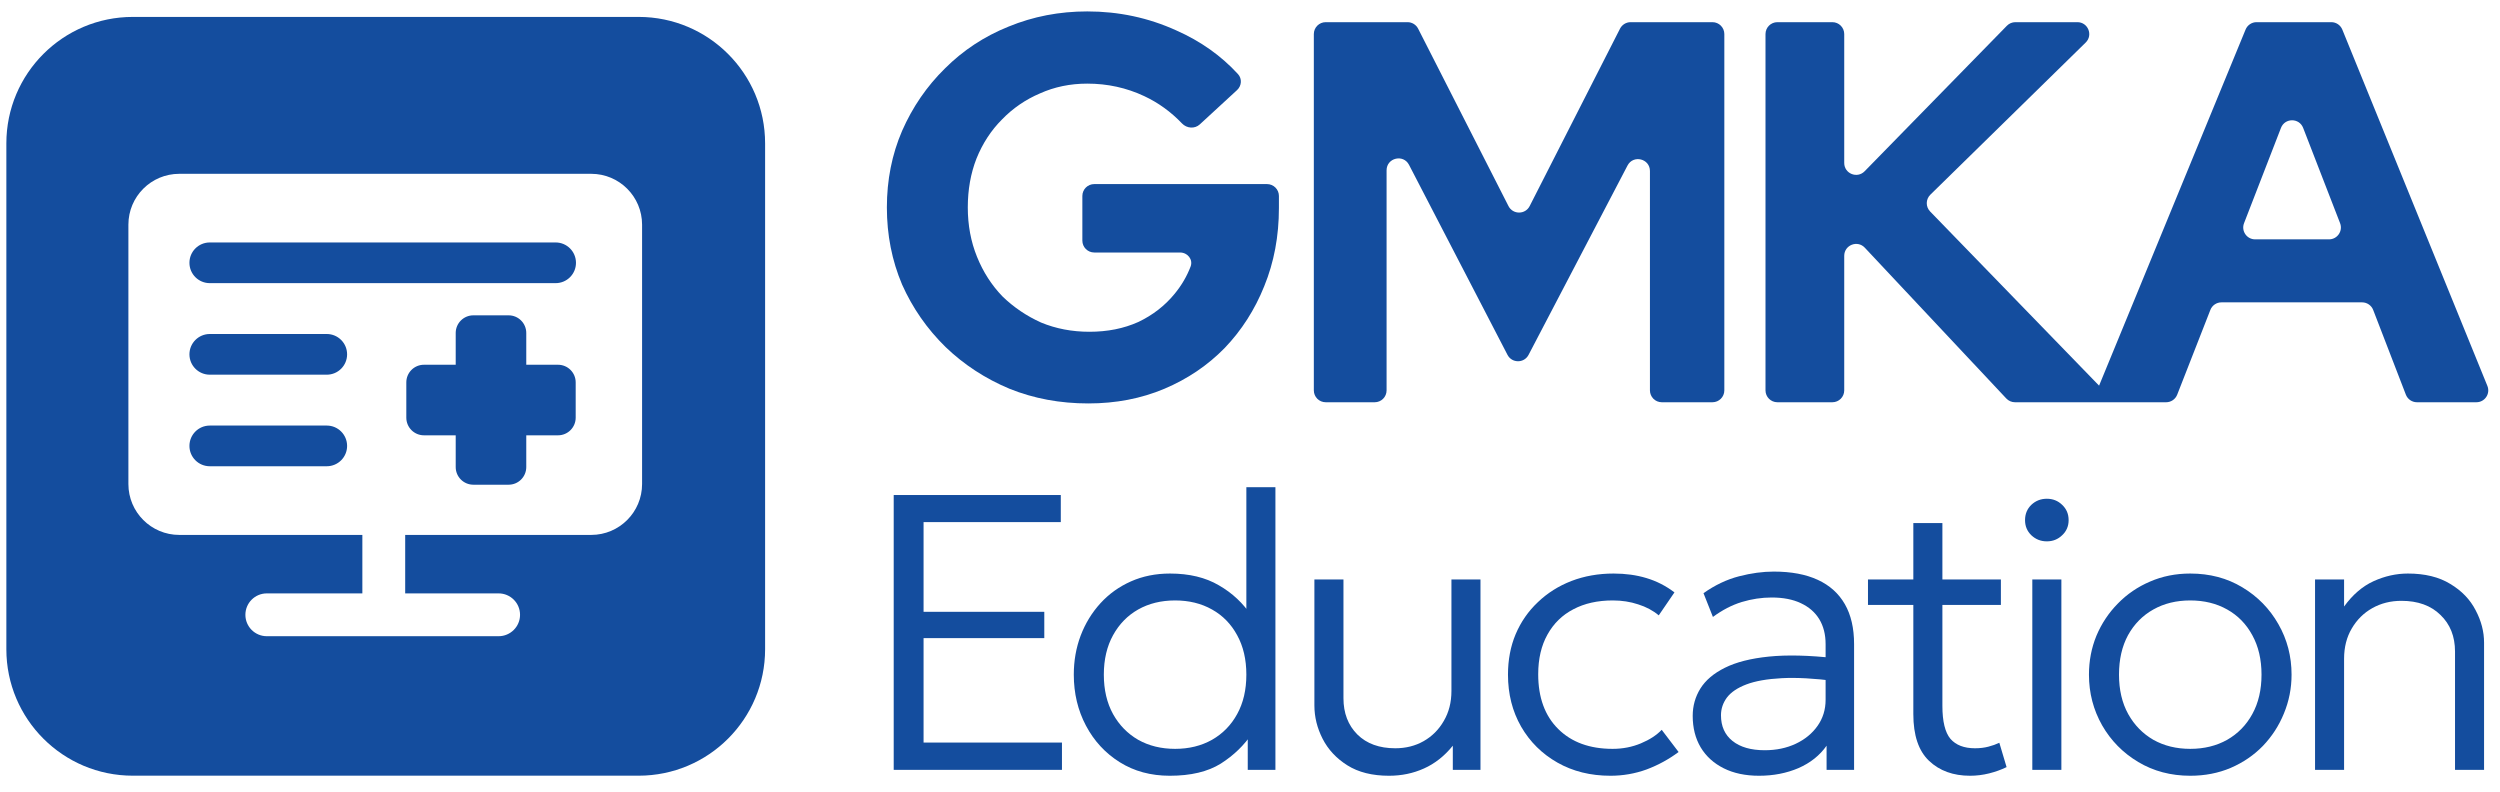 <svg width="120" height="38" viewBox="0 0 120 38" fill="none" xmlns="http://www.w3.org/2000/svg">
<path fill-rule="evenodd" clip-rule="evenodd" d="M6.375 0.812C3.022 0.812 0.305 3.53 0.305 6.883V31.163C0.305 34.516 3.022 37.233 6.375 37.233H30.655C34.008 37.233 36.725 34.516 36.725 31.163V6.883C36.725 3.53 34.008 0.812 30.655 0.812H6.375ZM8.605 8.343C7.256 8.343 6.163 9.436 6.163 10.784V23.234C6.163 24.583 7.256 25.676 8.605 25.676H17.393V28.483H12.806C12.239 28.483 11.779 28.943 11.779 29.511C11.779 30.078 12.239 30.538 12.806 30.538H23.934C24.501 30.538 24.962 30.078 24.962 29.511C24.962 28.943 24.501 28.483 23.934 28.483H19.449V25.676H28.379C29.727 25.676 30.82 24.583 30.82 23.234V10.784C30.82 9.436 29.727 8.343 28.379 8.343H8.605ZM24.414 23.266H22.721C22.253 23.266 21.874 22.887 21.874 22.419V20.895H20.349C19.882 20.895 19.503 20.515 19.503 20.048V18.354C19.503 17.887 19.882 17.508 20.349 17.508H21.874V15.983C21.874 15.516 22.253 15.136 22.721 15.136H24.414C24.882 15.136 25.261 15.516 25.261 15.983V17.508H26.786C27.253 17.508 27.633 17.887 27.633 18.354V20.048C27.633 20.515 27.253 20.895 26.786 20.895H25.261V22.419C25.261 22.887 24.882 23.266 24.414 23.266ZM9.093 12.615C9.093 12.075 9.53 11.638 10.07 11.638H26.67C27.21 11.638 27.647 12.075 27.647 12.615C27.647 13.154 27.21 13.591 26.67 13.591H10.07C9.53 13.591 9.093 13.154 9.093 12.615ZM10.07 16.032C9.53 16.032 9.093 16.47 9.093 17.009C9.093 17.548 9.53 17.985 10.07 17.985H15.685C16.224 17.985 16.661 17.548 16.661 17.009C16.661 16.47 16.224 16.032 15.685 16.032H10.07ZM9.093 21.404C9.093 20.864 9.53 20.427 10.07 20.427H15.685C16.224 20.427 16.661 20.864 16.661 21.404C16.661 21.943 16.224 22.38 15.685 22.38H10.07C9.53 22.38 9.093 21.943 9.093 21.404Z" fill="#144D9E"/>
<path d="M111.122 36.953V27.813H112.516V29.113C112.925 28.548 113.396 28.142 113.93 27.898C114.47 27.652 115.02 27.53 115.579 27.53C116.396 27.53 117.074 27.697 117.614 28.029C118.161 28.356 118.566 28.777 118.83 29.292C119.1 29.801 119.235 30.319 119.235 30.847V36.953H117.841V31.271C117.841 30.549 117.608 29.964 117.143 29.518C116.685 29.066 116.06 28.84 115.268 28.84C114.753 28.84 114.288 28.956 113.873 29.189C113.459 29.421 113.129 29.748 112.884 30.169C112.639 30.583 112.516 31.067 112.516 31.62V36.953H111.122Z" fill="#144D9E"/>
<path d="M105.132 37.236C104.203 37.236 103.37 37.016 102.635 36.576C101.9 36.137 101.322 35.549 100.901 34.814C100.481 34.073 100.27 33.263 100.27 32.383C100.27 31.723 100.389 31.101 100.628 30.517C100.873 29.933 101.216 29.418 101.655 28.972C102.095 28.519 102.61 28.168 103.201 27.916C103.791 27.659 104.435 27.53 105.132 27.53C106.069 27.53 106.901 27.75 107.63 28.19C108.365 28.629 108.943 29.22 109.364 29.961C109.784 30.696 109.995 31.503 109.995 32.383C109.995 33.036 109.872 33.658 109.627 34.249C109.389 34.833 109.053 35.351 108.619 35.804C108.186 36.25 107.67 36.601 107.074 36.859C106.483 37.11 105.836 37.236 105.132 37.236ZM105.132 35.945C105.798 35.945 106.389 35.8 106.904 35.511C107.419 35.216 107.821 34.805 108.11 34.277C108.405 33.743 108.553 33.112 108.553 32.383C108.553 31.654 108.405 31.023 108.11 30.489C107.821 29.955 107.419 29.543 106.904 29.255C106.389 28.965 105.798 28.821 105.132 28.821C104.467 28.821 103.876 28.965 103.361 29.255C102.846 29.543 102.441 29.955 102.145 30.489C101.856 31.023 101.712 31.654 101.712 32.383C101.712 33.112 101.859 33.743 102.155 34.277C102.45 34.805 102.852 35.216 103.361 35.511C103.876 35.8 104.467 35.945 105.132 35.945Z" fill="#144D9E"/>
<path d="M97.551 36.953V27.813H98.946V36.953H97.551ZM98.248 25.985C97.959 25.985 97.711 25.887 97.504 25.692C97.303 25.498 97.202 25.256 97.202 24.967C97.202 24.672 97.303 24.427 97.504 24.232C97.711 24.037 97.959 23.94 98.248 23.94C98.537 23.94 98.782 24.037 98.983 24.232C99.191 24.427 99.294 24.672 99.294 24.967C99.294 25.256 99.191 25.498 98.983 25.692C98.782 25.887 98.537 25.985 98.248 25.985Z" fill="#144D9E"/>
<path d="M94.564 37.236C93.753 37.236 93.097 36.997 92.594 36.52C92.091 36.042 91.84 35.295 91.84 34.277V25.108H93.235V27.813H96.043V29.038H93.235V33.881C93.235 34.629 93.364 35.157 93.621 35.464C93.885 35.766 94.278 35.917 94.799 35.917C95.031 35.917 95.245 35.892 95.44 35.841C95.635 35.791 95.811 35.728 95.968 35.653L96.316 36.821C96.059 36.947 95.779 37.047 95.478 37.123C95.176 37.198 94.871 37.236 94.564 37.236ZM89.663 29.038V27.813H92.095V29.038H89.663Z" fill="#144D9E"/>
<path d="M84.435 37.236C83.781 37.236 83.216 37.117 82.739 36.878C82.261 36.639 81.894 36.306 81.636 35.879C81.378 35.446 81.25 34.94 81.25 34.362C81.25 33.884 81.372 33.448 81.617 33.052C81.868 32.65 82.261 32.317 82.795 32.053C83.335 31.783 84.039 31.604 84.906 31.516C85.773 31.428 86.828 31.453 88.072 31.591L88.119 32.694C87.095 32.562 86.228 32.515 85.518 32.553C84.815 32.59 84.249 32.691 83.822 32.854C83.395 33.017 83.084 33.228 82.889 33.486C82.701 33.743 82.607 34.026 82.607 34.334C82.607 34.861 82.792 35.273 83.162 35.568C83.533 35.863 84.048 36.011 84.708 36.011C85.261 36.011 85.757 35.907 86.197 35.7C86.637 35.493 86.985 35.207 87.243 34.842C87.5 34.478 87.629 34.06 87.629 33.589V30.922C87.629 30.457 87.529 30.059 87.328 29.726C87.127 29.393 86.831 29.135 86.442 28.953C86.059 28.771 85.591 28.68 85.038 28.68C84.56 28.68 84.083 28.752 83.605 28.896C83.134 29.041 82.672 29.28 82.22 29.613L81.768 28.472C82.321 28.083 82.889 27.813 83.474 27.662C84.058 27.511 84.614 27.436 85.141 27.436C85.977 27.436 86.681 27.568 87.252 27.832C87.824 28.095 88.257 28.485 88.553 29C88.848 29.515 88.996 30.153 88.996 30.913V36.953H87.676V35.794C87.35 36.259 86.9 36.617 86.329 36.868C85.757 37.113 85.126 37.236 84.435 37.236Z" fill="#144D9E"/>
<path d="M77.302 37.236C76.347 37.236 75.499 37.026 74.758 36.605C74.017 36.184 73.436 35.609 73.015 34.88C72.594 34.145 72.383 33.313 72.383 32.383C72.383 31.673 72.506 31.026 72.751 30.442C73.002 29.851 73.357 29.339 73.816 28.906C74.274 28.466 74.811 28.127 75.427 27.888C76.049 27.649 76.724 27.53 77.453 27.53C78.025 27.53 78.549 27.602 79.027 27.747C79.51 27.891 79.96 28.12 80.374 28.435L79.62 29.537C79.344 29.305 79.014 29.129 78.631 29.009C78.254 28.884 77.849 28.821 77.415 28.821C76.686 28.821 76.055 28.962 75.521 29.245C74.987 29.521 74.573 29.927 74.277 30.461C73.982 30.988 73.834 31.623 73.834 32.364C73.834 33.482 74.155 34.359 74.796 34.993C75.436 35.628 76.306 35.945 77.406 35.945C77.89 35.945 78.342 35.857 78.763 35.681C79.184 35.505 79.517 35.288 79.762 35.031L80.572 36.096C80.101 36.447 79.589 36.727 79.036 36.934C78.483 37.135 77.905 37.236 77.302 37.236Z" fill="#144D9E"/>
<path d="M66.672 37.236C65.868 37.236 65.202 37.069 64.674 36.736C64.147 36.404 63.751 35.98 63.487 35.464C63.223 34.949 63.091 34.415 63.091 33.862V27.813H64.486V33.514C64.486 34.23 64.709 34.811 65.155 35.257C65.601 35.697 66.207 35.917 66.974 35.917C67.476 35.917 67.929 35.804 68.331 35.577C68.739 35.345 69.063 35.022 69.301 34.607C69.546 34.192 69.669 33.712 69.669 33.165V27.813H71.063V36.953H69.735V35.794C69.333 36.291 68.871 36.655 68.35 36.887C67.834 37.12 67.275 37.236 66.672 37.236Z" fill="#144D9E"/>
<path d="M56.15 37.236C55.239 37.236 54.438 37.019 53.748 36.586C53.056 36.152 52.516 35.568 52.127 34.833C51.737 34.098 51.542 33.281 51.542 32.383C51.542 31.717 51.652 31.092 51.872 30.508C52.098 29.917 52.416 29.399 52.824 28.953C53.232 28.507 53.719 28.158 54.285 27.907C54.85 27.656 55.475 27.53 56.16 27.53C57.083 27.53 57.865 27.718 58.506 28.095C59.153 28.466 59.678 28.959 60.08 29.575L59.825 29.886V23.384H61.22V36.953H59.892V34.871L60.108 35.191C59.725 35.769 59.222 36.256 58.6 36.652C57.978 37.041 57.162 37.236 56.15 37.236ZM56.405 35.945C57.071 35.945 57.661 35.8 58.176 35.511C58.692 35.216 59.094 34.805 59.383 34.277C59.678 33.743 59.825 33.112 59.825 32.383C59.825 31.654 59.678 31.023 59.383 30.489C59.094 29.955 58.692 29.543 58.176 29.255C57.661 28.965 57.071 28.821 56.405 28.821C55.739 28.821 55.148 28.965 54.633 29.255C54.124 29.543 53.722 29.955 53.427 30.489C53.132 31.023 52.984 31.654 52.984 32.383C52.984 33.112 53.132 33.743 53.427 34.277C53.722 34.805 54.124 35.216 54.633 35.511C55.148 35.8 55.739 35.945 56.405 35.945Z" fill="#144D9E"/>
<path d="M42.898 36.953V23.761H50.918V25.061H44.331V29.367H50.126V30.63H44.331V35.643H50.974V36.953H42.898Z" fill="#144D9E"/>
<path d="M48.461 18.662C49.625 19.131 50.884 19.365 52.24 19.365C53.56 19.365 54.776 19.131 55.889 18.662C57.001 18.192 57.965 17.541 58.782 16.707C59.598 15.855 60.232 14.865 60.684 13.736C61.153 12.589 61.388 11.338 61.388 9.983V9.406C61.388 9.091 61.132 8.836 60.817 8.836H52.523C52.208 8.836 51.953 9.091 51.953 9.406V11.549C51.953 11.864 52.208 12.12 52.523 12.12H56.642C57.005 12.12 57.278 12.457 57.148 12.796C56.97 13.263 56.715 13.698 56.384 14.101C55.915 14.674 55.333 15.126 54.638 15.456C53.943 15.769 53.161 15.925 52.292 15.925C51.458 15.925 50.685 15.777 49.972 15.482C49.277 15.169 48.66 14.752 48.122 14.231C47.6 13.692 47.192 13.058 46.897 12.328C46.601 11.599 46.454 10.808 46.454 9.957C46.454 9.105 46.593 8.323 46.871 7.611C47.166 6.881 47.574 6.256 48.096 5.734C48.617 5.196 49.225 4.779 49.92 4.483C50.615 4.171 51.371 4.014 52.188 4.014C53.161 4.014 54.073 4.214 54.924 4.614C55.6 4.931 56.204 5.368 56.737 5.926C56.966 6.165 57.346 6.196 57.589 5.972L59.379 4.324C59.6 4.12 59.627 3.779 59.424 3.557C58.614 2.674 57.627 1.975 56.462 1.46C55.124 0.852 53.699 0.548 52.188 0.548C50.85 0.548 49.59 0.791 48.408 1.278C47.244 1.747 46.228 2.416 45.359 3.284C44.49 4.136 43.804 5.135 43.3 6.282C42.814 7.411 42.57 8.636 42.57 9.957C42.57 11.277 42.814 12.511 43.3 13.658C43.804 14.787 44.499 15.786 45.385 16.655C46.271 17.506 47.296 18.175 48.461 18.662Z" fill="#144D9E"/>
<path d="M63.064 18.738C63.064 19.053 63.319 19.308 63.635 19.308H65.986C66.301 19.308 66.556 19.053 66.556 18.738V8.175C66.556 7.577 67.359 7.382 67.633 7.912L72.359 17.032C72.572 17.442 73.158 17.443 73.371 17.033L78.121 7.945C78.397 7.417 79.197 7.613 79.197 8.209V18.738C79.197 19.053 79.452 19.308 79.767 19.308H82.197C82.512 19.308 82.768 19.053 82.768 18.738V1.635C82.768 1.32 82.512 1.064 82.197 1.064H78.27C78.055 1.064 77.859 1.185 77.761 1.376L73.424 9.892C73.213 10.307 72.619 10.307 72.407 9.892L68.07 1.376C67.973 1.185 67.776 1.064 67.562 1.064H63.635C63.319 1.064 63.064 1.32 63.064 1.635V18.738Z" fill="#144D9E"/>
<path fill-rule="evenodd" clip-rule="evenodd" d="M84.744 18.738C84.744 19.053 85 19.308 85.315 19.308H87.953C88.268 19.308 88.523 19.053 88.523 18.738V12.28C88.523 11.762 89.156 11.512 89.51 11.889L96.303 19.128C96.411 19.243 96.562 19.308 96.719 19.308H103.974C104.209 19.308 104.419 19.164 104.505 18.946L106.098 14.875C106.183 14.657 106.394 14.513 106.629 14.513H113.38C113.616 14.513 113.828 14.658 113.913 14.878L115.481 18.943C115.566 19.163 115.778 19.308 116.014 19.308H117.107L117.107 19.309H118.248L118.247 19.308H118.866C119.271 19.308 119.547 18.898 119.394 18.523L112.431 1.42C112.343 1.205 112.135 1.064 111.903 1.064H108.316C108.085 1.064 107.876 1.204 107.788 1.418L100.756 18.511L92.646 10.151C92.427 9.925 92.432 9.566 92.656 9.346L100.113 2.042C100.478 1.685 100.225 1.064 99.714 1.064H96.739C96.585 1.064 96.438 1.126 96.331 1.236L89.502 8.221C89.144 8.587 88.523 8.334 88.523 7.822V1.635C88.523 1.32 88.268 1.064 87.953 1.064H85.315C85 1.064 84.744 1.32 84.744 1.635V18.738ZM107.714 10.713C107.569 11.086 107.844 11.489 108.246 11.489H111.792C112.193 11.489 112.469 11.086 112.324 10.713L110.551 6.138C110.362 5.652 109.675 5.652 109.487 6.138L107.714 10.713Z" fill="#144D9E"/>
</svg>
